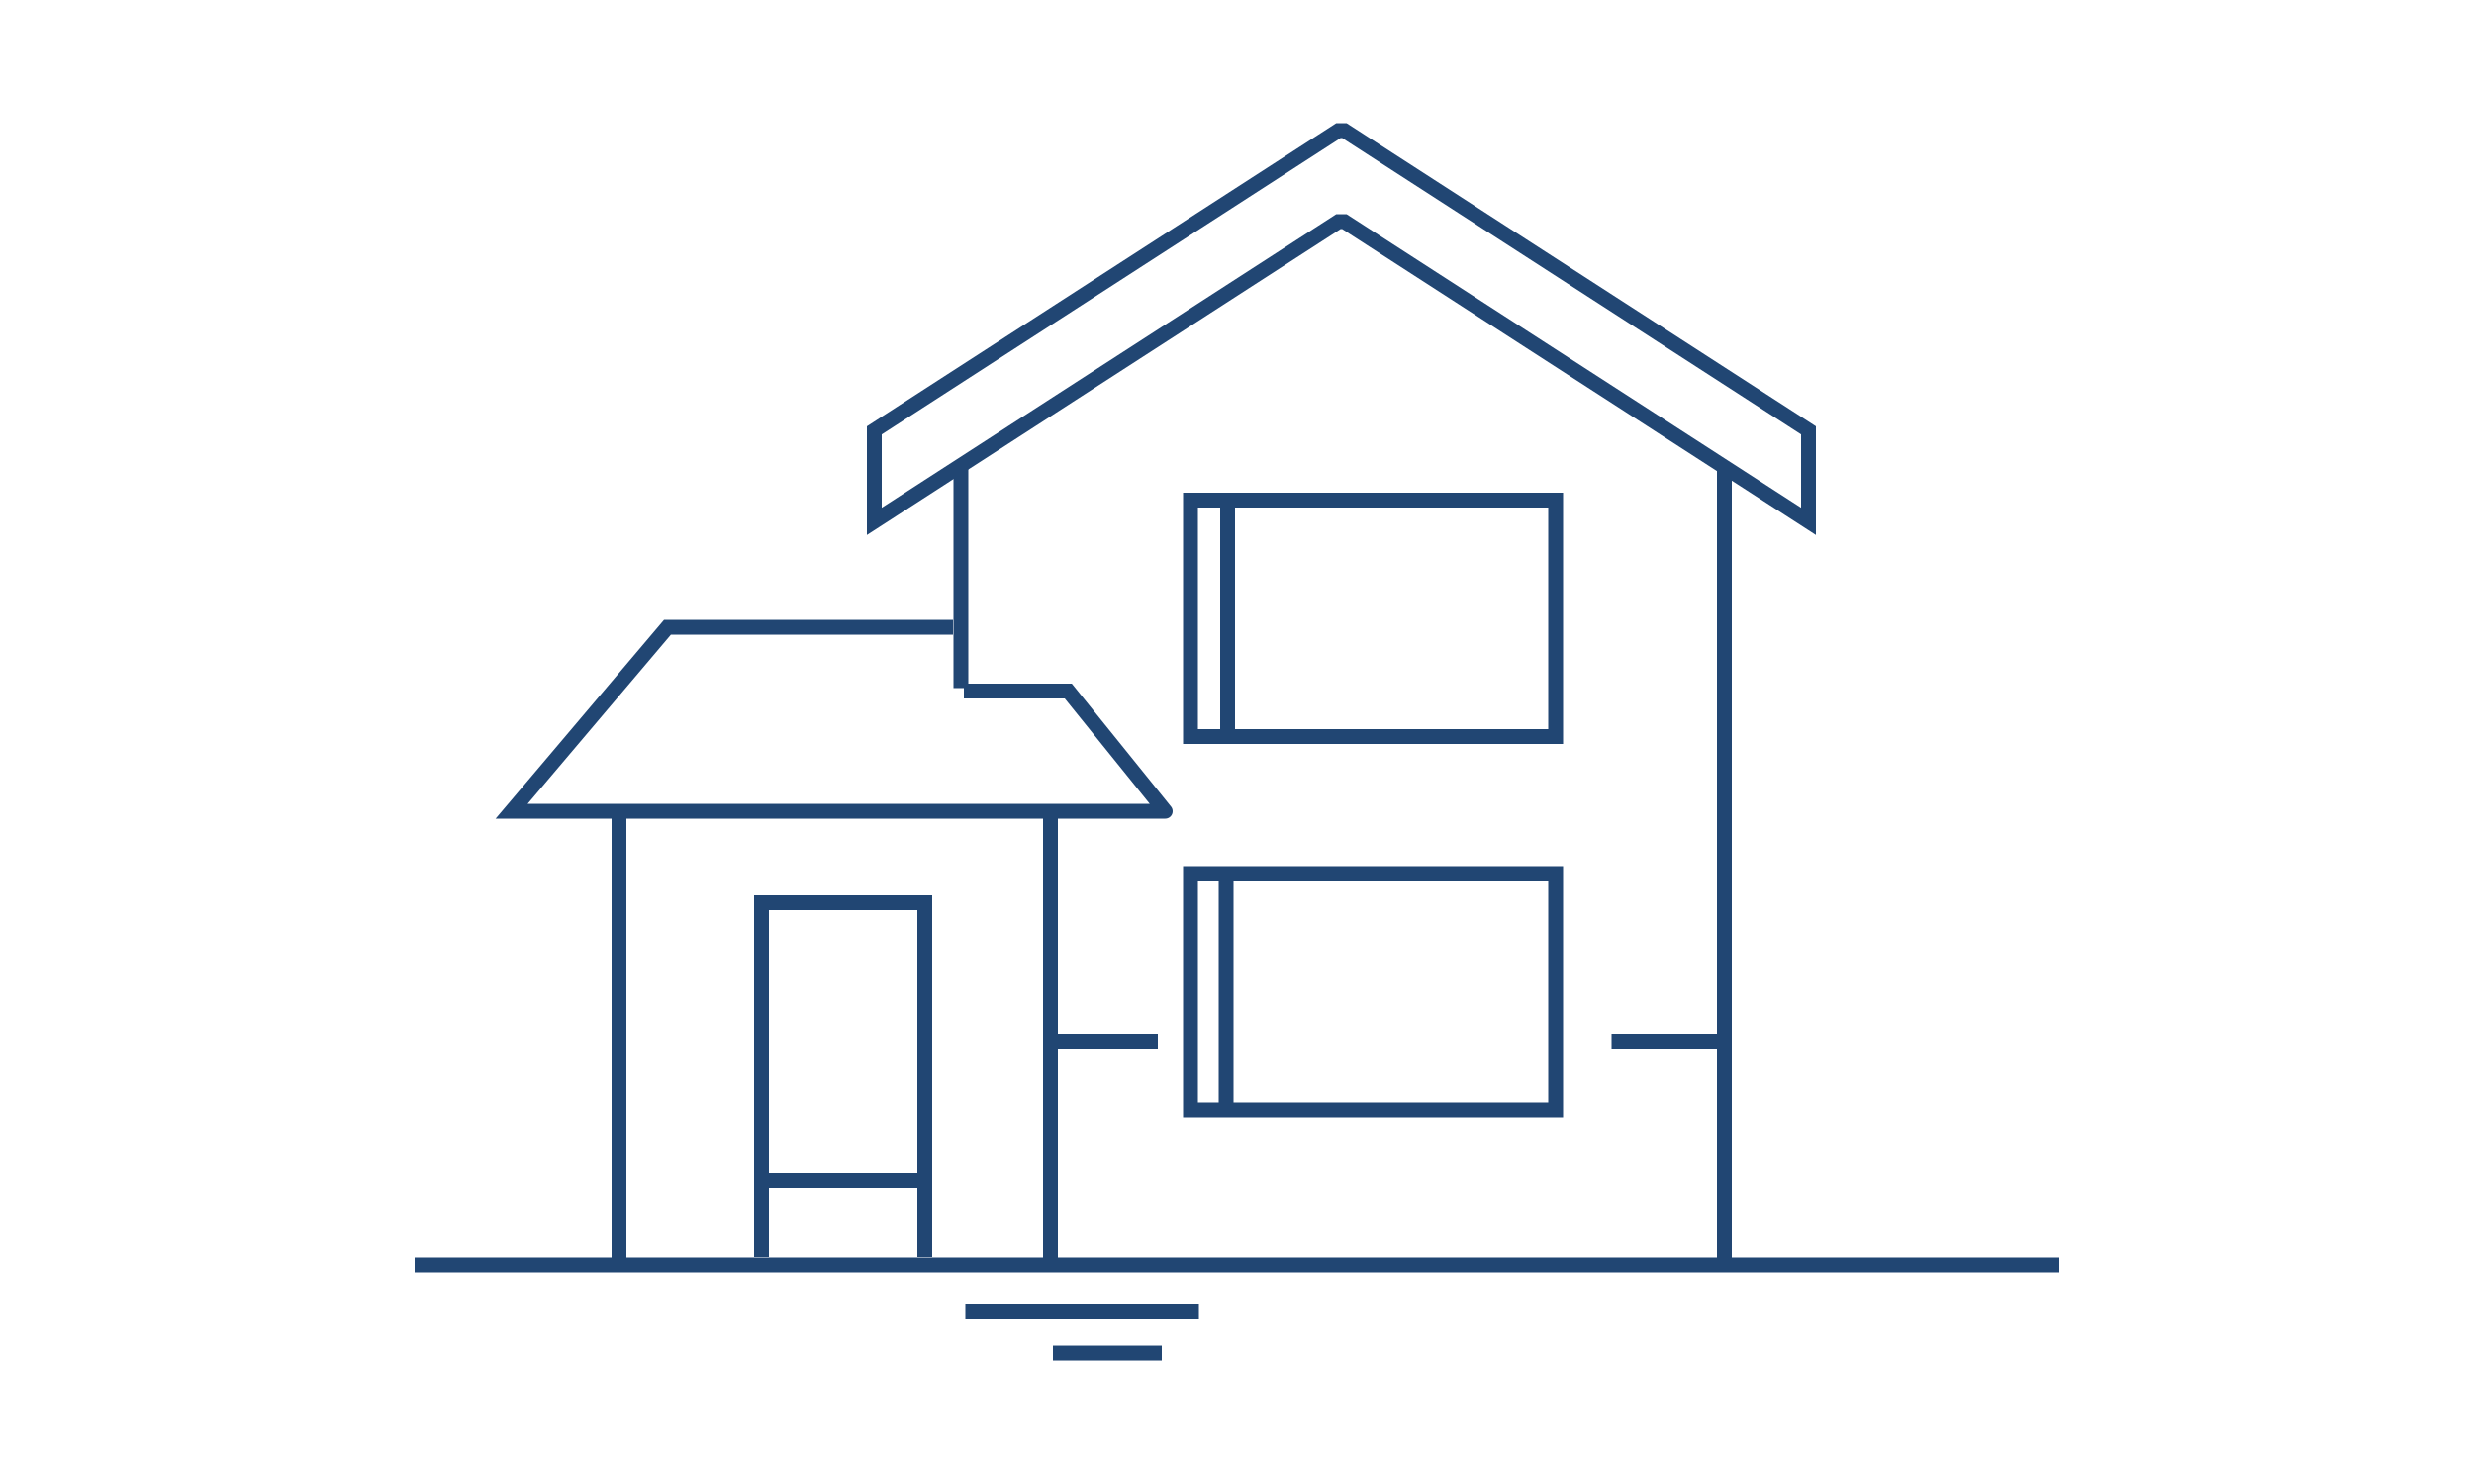 <svg xmlns="http://www.w3.org/2000/svg" width="500" height="300" fill="none" stroke="#214673" stroke-width="3" stroke-miterlimit="10"><path d="M125.1 164.9v90.4m69.1-161.6v45.4m46.4 37.5h73.8v47.8h-73.8z"></path><path d="M247.8 176.9V224m-7.2-122.9h73.8v47.8h-73.8z"></path><path d="M248.1 148.5v-45.9M83.8 255.8h332.4"></path><path d="M186.9 254.2v-71.7h-33v71.7m33-15.5h-33m40.9-99h21.1l19.6 24.3c1.5 0-132.1 0-132.1 0l31.5-37.2h57.7m19.7 38.1v90.4"></path><path d="M348.5 95v160.3m-134.9-44.8H234m91.7 0h22.6M271.7 44.8l93.8 60.6V87l-93.8-60.6h-1.2L176.7 87v18.4l93.8-60.6h1.2zm-76.6 220.3h47.2m-29.5 8.5h22"></path></svg>